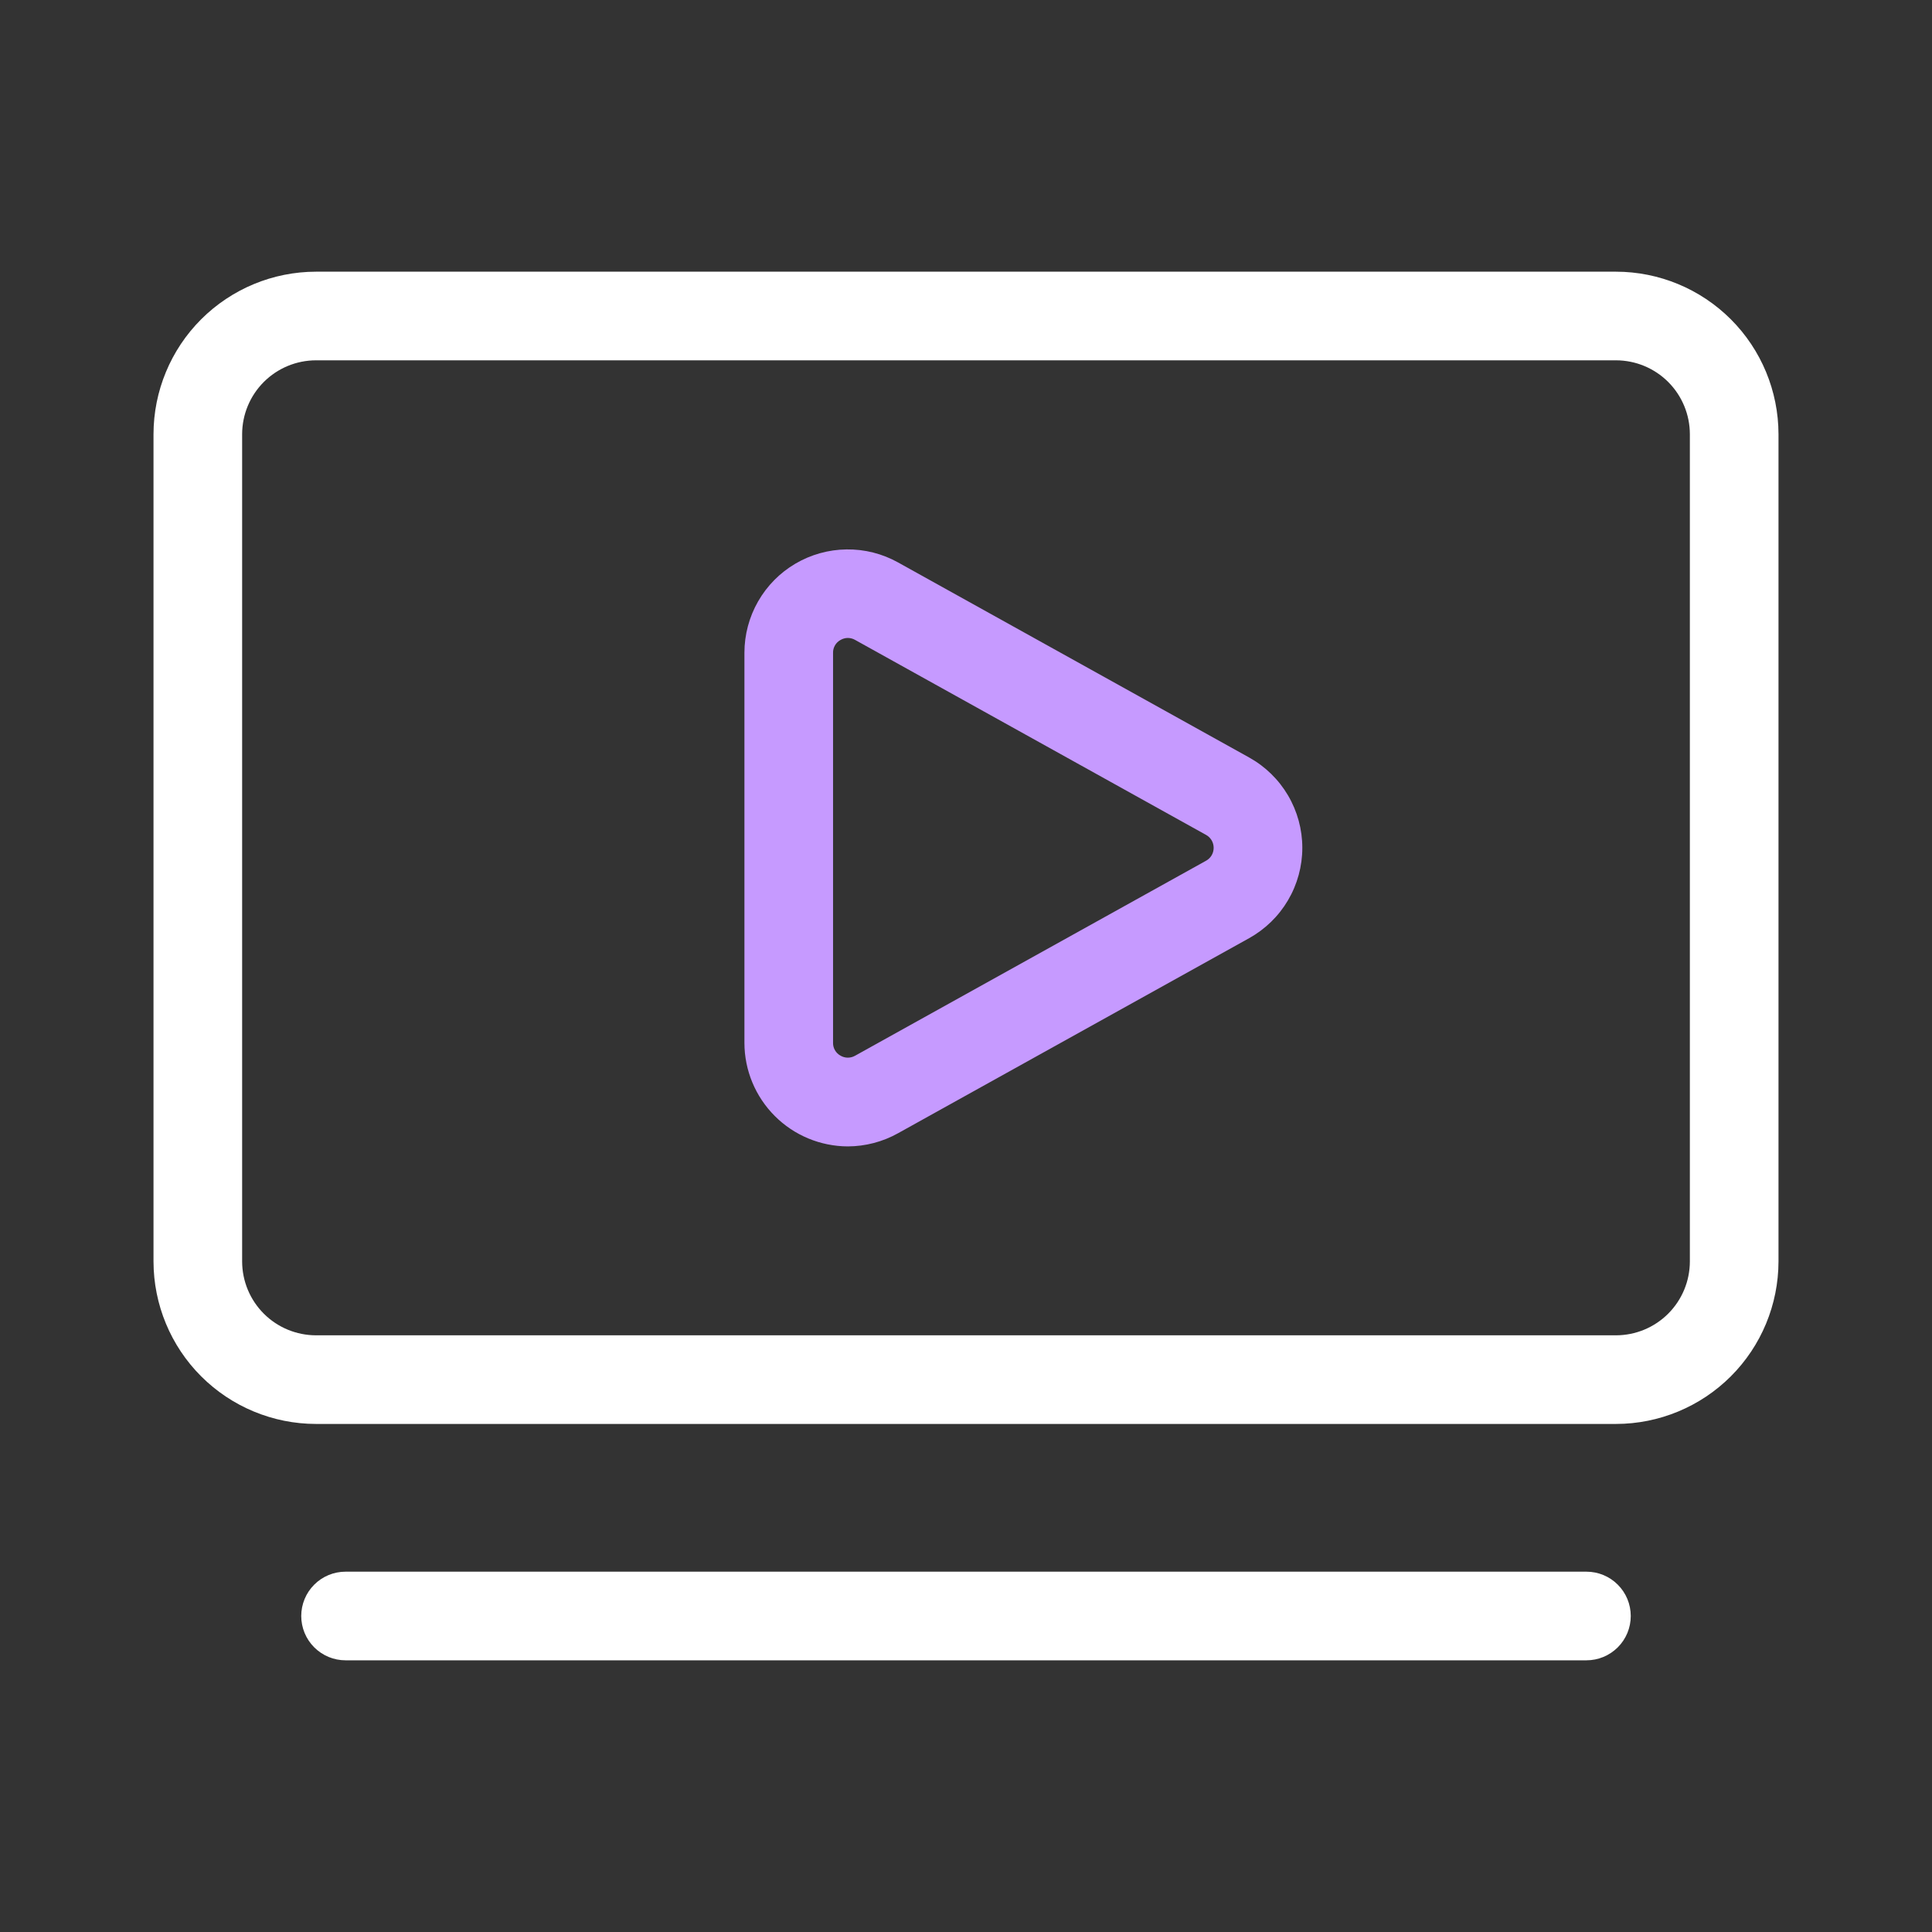 <svg width="64" height="64" viewBox="0 0 64 64" fill="none" xmlns="http://www.w3.org/2000/svg">
<rect x="0" y="0" width="64" height="64" fill="#333333" stroke="none"/>
<path d="M28.085 37.976C27.177 37.973 26.306 37.611 25.665 36.968C25.023 36.325 24.661 35.455 24.66 34.546V21.624C24.66 21.028 24.816 20.441 25.112 19.924C25.408 19.406 25.834 18.974 26.348 18.672C26.863 18.37 27.447 18.207 28.043 18.2C28.64 18.192 29.228 18.341 29.749 18.631L41.378 25.092C41.912 25.388 42.357 25.822 42.667 26.348C42.977 26.875 43.141 27.474 43.141 28.085C43.141 28.696 42.977 29.296 42.667 29.822C42.357 30.349 41.912 30.782 41.378 31.079L29.749 37.54C29.241 37.824 28.668 37.974 28.085 37.976ZM28.087 21.133C27.999 21.133 27.913 21.158 27.838 21.203C27.763 21.245 27.701 21.306 27.659 21.38C27.616 21.454 27.594 21.539 27.596 21.624V34.546C27.594 34.632 27.616 34.716 27.659 34.79C27.701 34.864 27.763 34.925 27.838 34.967C27.911 35.011 27.994 35.035 28.079 35.036C28.165 35.037 28.249 35.016 28.323 34.974L39.952 28.513C40.029 28.471 40.092 28.409 40.137 28.334C40.181 28.258 40.204 28.173 40.204 28.085C40.204 27.998 40.181 27.912 40.137 27.837C40.092 27.761 40.029 27.699 39.952 27.657L28.323 21.196C28.251 21.155 28.17 21.134 28.087 21.133Z" fill="#C69AFF"/>
<path d="M53.532 47.17H10.468C9.041 47.169 7.673 46.601 6.663 45.592C5.654 44.583 5.087 43.214 5.085 41.787V14.383C5.087 12.956 5.654 11.587 6.663 10.578C7.673 9.569 9.041 9.001 10.468 9H53.532C54.959 9.001 56.327 9.569 57.337 10.578C58.346 11.587 58.913 12.956 58.915 14.383V41.787C58.913 43.214 58.346 44.583 57.337 45.592C56.327 46.601 54.959 47.169 53.532 47.17ZM10.468 11.936C9.819 11.937 9.197 12.195 8.739 12.653C8.28 13.112 8.022 13.734 8.021 14.383V41.787C8.022 42.436 8.28 43.058 8.739 43.517C9.197 43.975 9.819 44.233 10.468 44.234H53.532C54.181 44.233 54.803 43.975 55.261 43.517C55.72 43.058 55.978 42.436 55.979 41.787V14.383C55.978 13.734 55.72 13.112 55.261 12.653C54.803 12.195 54.181 11.937 53.532 11.936H10.468Z" fill="white"/>
<path d="M52.553 55H11.447C11.057 55 10.684 54.845 10.409 54.57C10.133 54.295 9.979 53.921 9.979 53.532C9.979 53.143 10.133 52.769 10.409 52.494C10.684 52.218 11.057 52.064 11.447 52.064H52.553C52.943 52.064 53.316 52.218 53.591 52.494C53.867 52.769 54.021 53.143 54.021 53.532C54.021 53.921 53.867 54.295 53.591 54.57C53.316 54.845 52.943 55 52.553 55Z" fill="white"/>
</svg>
